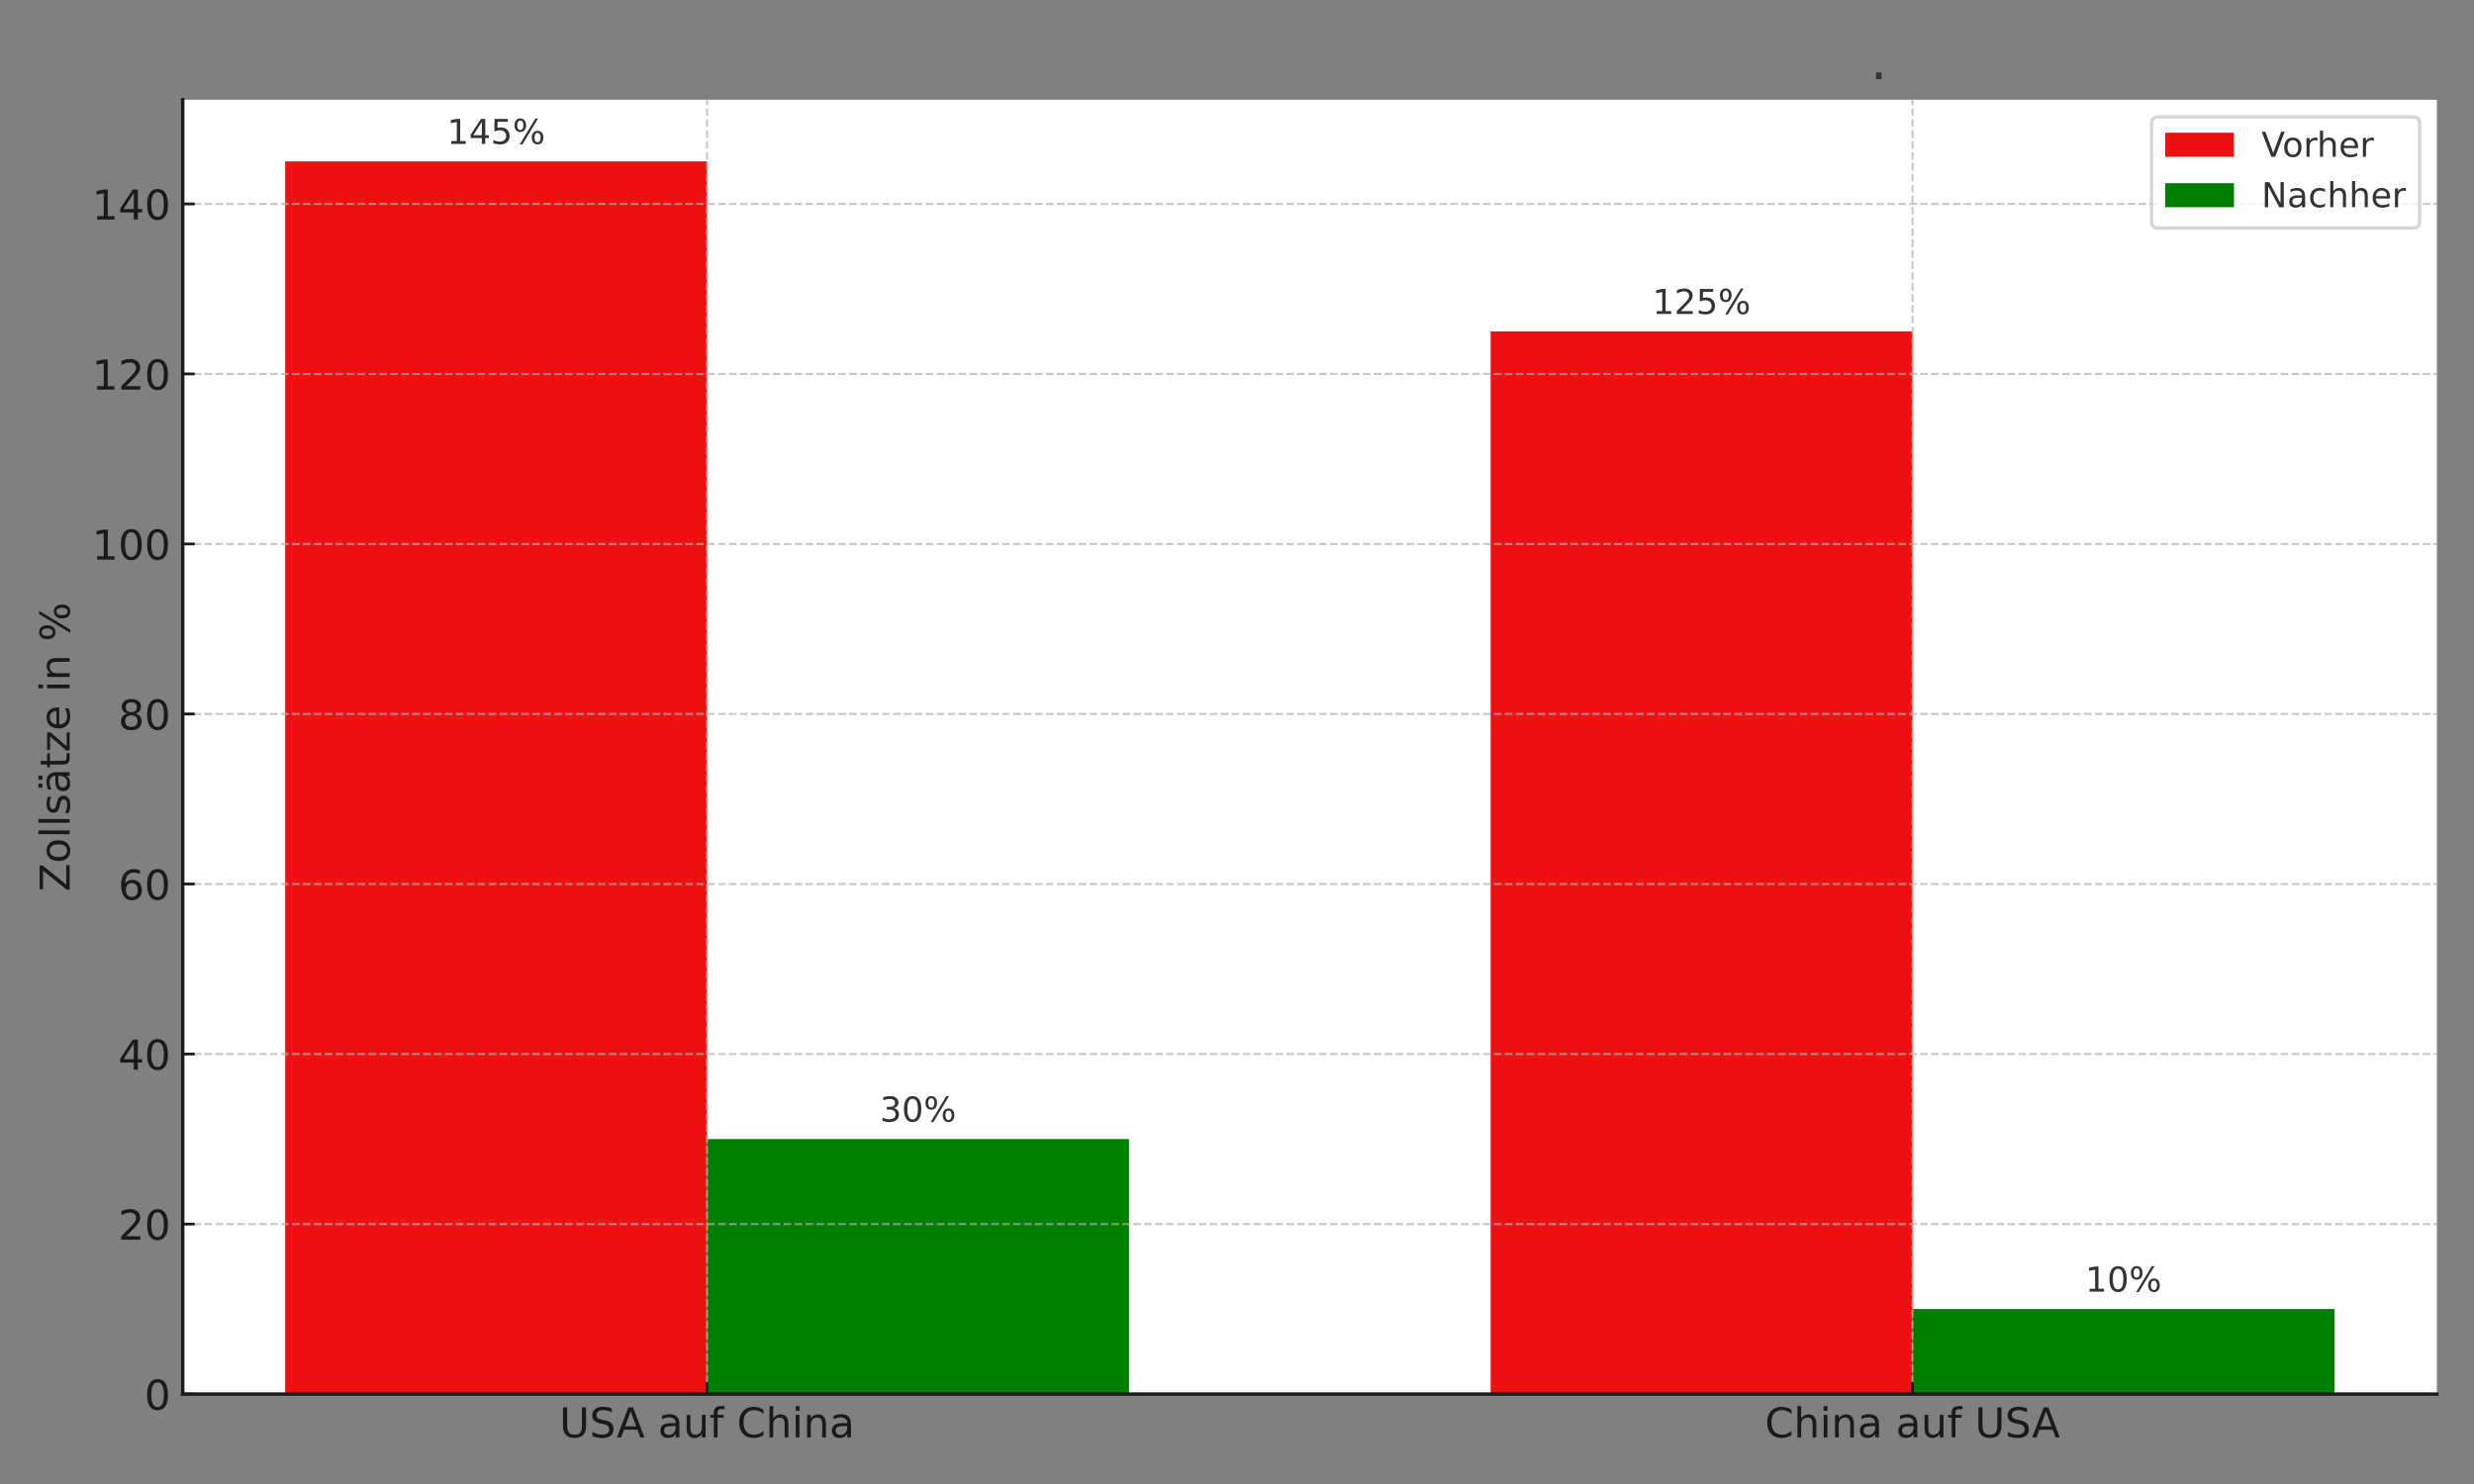 <?xml version="1.0" encoding="UTF-8"?>
<svg id="Ebene_1" xmlns="http://www.w3.org/2000/svg" version="1.1" xmlns:xlink="http://www.w3.org/1999/xlink" viewBox="0 0 720 432">
  <rect x="0" y="0" width="720" height="432" fill="#808080" stroke="none"/>
  <!-- Generator: Adobe Illustrator 29.5.1, SVG Export Plug-In . SVG Version: 2.1.0 Build 141)  -->
  <defs>
    <style>
      .st0 {
        clip-path: url(#clippath-6);
      }

      .st1 {
        clip-path: url(#clippath-7);
      }

      .st2 {
        clip-path: url(#clippath-4);
      }

      .st3 {
        stroke-width: .8px;
      }

      .st3, .st4 {
        stroke-linejoin: round;
      }

      .st3, .st5 {
        stroke: #1a1a1a;
      }

      .st3, .st6 {
        fill: #1a1a1a;
      }

      .st4 {
        stroke: #b0b0b0;
        stroke-dasharray: 2.22 .96;
        stroke-opacity: .7;
        stroke-width: .6px;
      }

      .st4, .st5, .st7 {
        fill: none;
      }

      .st8 {
        isolation: isolate;
        opacity: .8;
        stroke: #ccc;
      }

      .st8, .st9 {
        fill: #fff;
      }

      .st10 {
        clip-path: url(#clippath-9);
      }

      .st11 {
        clip-path: url(#clippath-10);
      }

      .st5 {
        stroke-linecap: square;
      }

      .st12 {
        clip-path: url(#clippath-11);
      }

      .st13 {
        clip-path: url(#clippath-1);
      }

      .st14 {
        clip-path: url(#clippath-5);
      }

      .st15 {
        clip-path: url(#clippath-8);
      }

      .st16 {
        clip-path: url(#clippath-3);
      }

      .st17 {
        fill: #333;
      }

      .st18 {
        fill: #ef1111;
      }

      .st19 {
        clip-path: url(#clippath-2);
      }

      .st20 {
        fill: green;
      }

      .st21 {
        clip-path: url(#clippath);
      }
    </style>
    <clipPath id="clippath">
      <rect class="st7" x="53.17" y="29.04" width="656.03" height="376.78"/>
    </clipPath>
    <clipPath id="clippath-1">
      <rect class="st7" x="53.17" y="29.04" width="656.03" height="376.78"/>
    </clipPath>
    <clipPath id="clippath-2">
      <rect class="st7" x="53.17" y="29.04" width="656.03" height="376.78"/>
    </clipPath>
    <clipPath id="clippath-3">
      <rect class="st7" x="53.17" y="29.04" width="656.03" height="376.78"/>
    </clipPath>
    <clipPath id="clippath-4">
      <rect class="st7" x="53.17" y="29.04" width="656.03" height="376.78"/>
    </clipPath>
    <clipPath id="clippath-5">
      <rect class="st7" x="53.17" y="29.04" width="656.03" height="376.78"/>
    </clipPath>
    <clipPath id="clippath-6">
      <rect class="st7" x="53.17" y="29.04" width="656.03" height="376.78"/>
    </clipPath>
    <clipPath id="clippath-7">
      <rect class="st7" x="53.17" y="29.04" width="656.03" height="376.78"/>
    </clipPath>
    <clipPath id="clippath-8">
      <rect class="st7" x="53.17" y="29.04" width="656.03" height="376.78"/>
    </clipPath>
    <clipPath id="clippath-9">
      <rect class="st7" x="53.17" y="29.04" width="656.03" height="376.78"/>
    </clipPath>
    <clipPath id="clippath-10">
      <rect class="st7" x="53.17" y="29.04" width="656.03" height="376.78"/>
    </clipPath>
    <clipPath id="clippath-11">
      <rect class="st7" x="53.17" y="29.04" width="656.03" height="376.78"/>
    </clipPath>
  </defs>
  <path class="st9" d="M53.17,405.82h656.03V29.04H53.17v376.78Z"/>
  <rect class="st7" x="53.17" y="29.04" width="656.03" height="376.78"/>
  <path class="st18" d="M82.99,405.82h122.79V46.98h-122.79v358.84Z"/>
  <rect class="st7" x="53.17" y="29.04" width="656.03" height="376.78"/>
  <path class="st18" d="M433.81,405.82h122.79V96.48h-122.79v309.34Z"/>
  <g class="st21">
    <path class="st20" d="M205.78,405.82h122.79v-74.24h-122.79v74.24Z"/>
  </g>
  <g class="st13">
    <path class="st20" d="M556.6,405.82h122.79v-24.75h-122.79v24.75Z"/>
  </g>
  <g class="st19">
    <path class="st4" d="M205.78,405.82V29.04"/>
  </g>
  <path id="m7c8c9f7d65" class="st3" d="M205.78,405.82v-3.5"/>
  <path id="DejaVuSans-55" class="st6" d="M163.86,409.69h1.19v5.32c0,.94.17,1.61.51,2.02.34.41.89.62,1.65.62s1.31-.21,1.65-.62c.34-.41.51-1.09.51-2.02v-5.32h1.19v5.46c0,1.14-.28,2-.85,2.58-.56.58-1.4.87-2.5.87s-1.94-.29-2.51-.87c-.56-.58-.85-1.44-.85-2.58v-5.46Z"/>
  <path id="DejaVuSans-53" class="st6" d="M178.02,409.98v1.15c-.45-.22-.87-.37-1.27-.48-.4-.11-.78-.16-1.15-.16-.64,0-1.14.12-1.49.37-.35.25-.52.61-.52,1.07,0,.39.12.68.35.88.23.2.67.35,1.32.48l.71.15c.88.17,1.53.46,1.95.89s.63.99.63,1.7c0,.85-.28,1.49-.85,1.93-.57.44-1.4.66-2.5.66-.41,0-.85-.05-1.32-.14-.47-.09-.95-.23-1.45-.42v-1.22c.48.27.95.47,1.41.61.46.14.91.2,1.36.2.67,0,1.2-.13,1.56-.4.37-.27.55-.65.55-1.14,0-.43-.13-.76-.4-1.01s-.7-.42-1.3-.55l-.72-.14c-.88-.17-1.52-.45-1.92-.82-.39-.37-.59-.9-.59-1.57,0-.77.27-1.38.82-1.83.54-.45,1.3-.67,2.25-.67.41,0,.83.04,1.25.11.43.07.86.18,1.31.33Z"/>
  <path id="DejaVuSans-41" class="st6" d="M183.55,410.86l-1.61,4.35h3.22l-1.61-4.35ZM182.88,409.69h1.34l3.33,8.75h-1.23l-.8-2.24h-3.94l-.8,2.24h-1.25l3.34-8.75Z"/>
  <path id="DejaVuSans-20" class="st6" d="M187.65,418.44"/>
  <path id="DejaVuSans-61" class="st6" d="M195.58,415.14c-.87,0-1.47.1-1.81.3s-.5.54-.5,1.02c0,.38.13.69.38.91.25.22.6.34,1.03.34.6,0,1.08-.21,1.44-.64s.54-.99.54-1.69v-.24h-1.07ZM197.73,414.69v3.74h-1.08v-1c-.25.4-.55.69-.92.88-.37.19-.82.28-1.35.28-.67,0-1.21-.19-1.6-.57-.4-.38-.59-.88-.59-1.51,0-.74.25-1.29.74-1.67.49-.37,1.23-.56,2.21-.56h1.51v-.11c0-.5-.16-.88-.49-1.15s-.78-.41-1.37-.41c-.37,0-.74.04-1.1.13-.35.09-.7.22-1.02.4v-1c.39-.15.78-.27,1.15-.34.37-.08.73-.11,1.08-.11.95,0,1.66.25,2.13.74.47.49.7,1.24.7,2.24Z"/>
  <path id="DejaVuSans-75" class="st6" d="M199.84,415.85v-3.97h1.08v3.93c0,.62.12,1.09.36,1.4.24.31.61.46,1.09.46.58,0,1.04-.19,1.38-.56.34-.37.51-.88.51-1.52v-3.72h1.08v6.56h-1.08v-1.01c-.26.4-.56.69-.91.89-.34.19-.75.29-1.2.29-.75,0-1.33-.23-1.72-.7-.39-.47-.58-1.15-.58-2.06ZM202.55,411.72h0Z"/>
  <path id="DejaVuSans-66" class="st6" d="M210.88,409.32v.9h-1.03c-.39,0-.66.08-.81.23-.15.16-.22.44-.22.84v.58h1.78v.84h-1.78v5.72h-1.08v-5.72h-1.03v-.84h1.03v-.46c0-.73.17-1.26.51-1.6.34-.33.88-.5,1.62-.5h1.02Z"/>
  <path id="DejaVuSans-201" data-name="DejaVuSans-20" class="st6" d="M210.65,418.44"/>
  <path id="DejaVuSans-43" class="st6" d="M222.19,410.36v1.25c-.4-.37-.82-.65-1.27-.83-.45-.18-.93-.28-1.44-.28-1,0-1.77.31-2.3.92s-.8,1.49-.8,2.65.27,2.03.8,2.65,1.3.92,2.3.92c.51,0,.99-.09,1.44-.28s.88-.46,1.27-.83v1.24c-.41.28-.85.49-1.32.63-.46.14-.95.21-1.47.21-1.32,0-2.37-.4-3.13-1.21-.76-.81-1.14-1.92-1.14-3.32s.38-2.51,1.14-3.32c.76-.81,1.81-1.22,3.13-1.22.52,0,1.01.07,1.48.21.46.14.9.35,1.3.62Z"/>
  <path id="DejaVuSans-68" class="st6" d="M229.43,414.48v3.96h-1.08v-3.93c0-.62-.12-1.09-.36-1.39-.24-.31-.61-.46-1.09-.46-.58,0-1.04.19-1.38.56-.34.37-.5.88-.5,1.52v3.71h-1.08v-9.12h1.08v3.58c.26-.4.56-.69.91-.88.35-.19.75-.29,1.21-.29.75,0,1.32.23,1.71.7.39.47.58,1.15.58,2.06Z"/>
  <path id="DejaVuSans-69" class="st6" d="M231.58,411.88h1.08v6.56h-1.08v-6.56ZM231.58,409.32h1.08v1.37h-1.08v-1.37Z"/>
  <path id="DejaVuSans-6e" class="st6" d="M240.37,414.48v3.96h-1.08v-3.93c0-.62-.12-1.09-.36-1.39-.24-.31-.61-.46-1.09-.46-.58,0-1.04.19-1.38.56-.34.37-.5.88-.5,1.52v3.71h-1.08v-6.56h1.08v1.02c.26-.4.56-.69.91-.88.35-.19.75-.29,1.21-.29.75,0,1.32.23,1.71.7.39.47.58,1.15.58,2.06Z"/>
  <path id="DejaVuSans-611" data-name="DejaVuSans-61" class="st6" d="M245.5,415.14c-.87,0-1.47.1-1.81.3s-.5.54-.5,1.02c0,.38.13.69.38.91.25.22.6.34,1.03.34.6,0,1.08-.21,1.44-.64s.54-.99.54-1.69v-.24h-1.07ZM247.65,414.69v3.74h-1.08v-1c-.25.4-.55.69-.92.88-.37.19-.82.28-1.35.28-.67,0-1.21-.19-1.6-.57-.4-.38-.59-.88-.59-1.51,0-.74.25-1.29.74-1.67.49-.37,1.23-.56,2.21-.56h1.51v-.11c0-.5-.16-.88-.49-1.15s-.78-.41-1.37-.41c-.37,0-.74.04-1.1.13-.35.09-.7.22-1.02.4v-1c.39-.15.78-.27,1.15-.34.37-.08.73-.11,1.08-.11.95,0,1.66.25,2.13.74.47.49.7,1.24.7,2.24Z"/>
  <g class="st16">
    <path class="st4" d="M556.6,405.82V29.04"/>
  </g>
  <path id="m7c8c9f7d651" data-name="m7c8c9f7d65" class="st3" d="M556.6,405.82v-3.5"/>
  <path id="DejaVuSans-431" data-name="DejaVuSans-43" class="st6" d="M521.36,410.36v1.25c-.4-.37-.82-.65-1.27-.83-.45-.18-.93-.28-1.44-.28-1,0-1.77.31-2.3.92s-.8,1.49-.8,2.65.27,2.03.8,2.65,1.3.92,2.3.92c.51,0,.99-.09,1.44-.28s.88-.46,1.27-.83v1.24c-.41.28-.85.49-1.32.63-.46.14-.95.21-1.47.21-1.32,0-2.37-.4-3.13-1.21-.76-.81-1.14-1.92-1.14-3.32s.38-2.51,1.14-3.32c.76-.81,1.81-1.22,3.13-1.22.52,0,1.01.07,1.48.21.46.14.9.35,1.3.62Z"/>
  <path id="DejaVuSans-681" data-name="DejaVuSans-68" class="st6" d="M528.6,414.48v3.96h-1.08v-3.93c0-.62-.12-1.09-.36-1.39-.24-.31-.61-.46-1.09-.46-.58,0-1.04.19-1.38.56-.34.37-.5.88-.5,1.52v3.71h-1.08v-9.12h1.08v3.58c.26-.4.56-.69.91-.88.35-.19.75-.29,1.21-.29.75,0,1.32.23,1.71.7.39.47.58,1.15.58,2.06Z"/>
  <path id="DejaVuSans-691" data-name="DejaVuSans-69" class="st6" d="M530.75,411.88h1.08v6.56h-1.08v-6.56ZM530.75,409.32h1.08v1.37h-1.08v-1.37Z"/>
  <path id="DejaVuSans-6e1" data-name="DejaVuSans-6e" class="st6" d="M539.54,414.48v3.96h-1.08v-3.93c0-.62-.12-1.09-.36-1.39-.24-.31-.61-.46-1.09-.46-.58,0-1.04.19-1.38.56-.34.37-.5.88-.5,1.52v3.71h-1.08v-6.56h1.08v1.02c.26-.4.56-.69.91-.88.35-.19.75-.29,1.21-.29.75,0,1.32.23,1.71.7.39.47.58,1.15.58,2.06Z"/>
  <path id="DejaVuSans-612" data-name="DejaVuSans-61" class="st6" d="M544.67,415.14c-.87,0-1.47.1-1.81.3s-.5.54-.5,1.02c0,.38.13.69.38.91.25.22.6.34,1.03.34.6,0,1.08-.21,1.44-.64s.54-.99.54-1.69v-.24h-1.07ZM546.82,414.69v3.74h-1.08v-1c-.25.4-.55.69-.92.88-.37.19-.82.28-1.35.28-.67,0-1.21-.19-1.6-.57-.4-.38-.59-.88-.59-1.51,0-.74.25-1.29.74-1.67.49-.37,1.23-.56,2.21-.56h1.51v-.11c0-.5-.16-.88-.49-1.15s-.78-.41-1.37-.41c-.37,0-.74.04-1.1.13-.35.09-.7.22-1.02.4v-1c.39-.15.78-.27,1.15-.34.37-.08.73-.11,1.08-.11.95,0,1.66.25,2.13.74.47.49.7,1.24.7,2.24Z"/>
  <path id="DejaVuSans-202" data-name="DejaVuSans-20" class="st6" d="M547.91,418.44"/>
  <path id="DejaVuSans-613" data-name="DejaVuSans-61" class="st6" d="M555.84,415.14c-.87,0-1.47.1-1.81.3s-.5.54-.5,1.02c0,.38.13.69.38.91.25.22.6.34,1.03.34.6,0,1.08-.21,1.44-.64s.54-.99.54-1.69v-.24h-1.07ZM557.99,414.69v3.74h-1.08v-1c-.25.4-.55.69-.92.88-.37.19-.82.28-1.35.28-.67,0-1.21-.19-1.6-.57-.4-.38-.59-.88-.59-1.51,0-.74.25-1.29.74-1.67.49-.37,1.23-.56,2.21-.56h1.51v-.11c0-.5-.16-.88-.49-1.15s-.78-.41-1.37-.41c-.37,0-.74.04-1.1.13-.35.09-.7.22-1.02.4v-1c.39-.15.78-.27,1.15-.34.37-.08.73-.11,1.08-.11.95,0,1.66.25,2.13.74.47.49.7,1.24.7,2.24Z"/>
  <path id="DejaVuSans-751" data-name="DejaVuSans-75" class="st6" d="M560.1,415.85v-3.97h1.08v3.93c0,.62.12,1.09.36,1.4.24.31.61.46,1.09.46.58,0,1.04-.19,1.38-.56.34-.37.51-.88.51-1.52v-3.72h1.08v6.56h-1.08v-1.01c-.26.4-.56.69-.91.89-.34.19-.75.29-1.2.29-.75,0-1.33-.23-1.72-.7-.39-.47-.58-1.15-.58-2.06ZM562.81,411.72h0Z"/>
  <path id="DejaVuSans-661" data-name="DejaVuSans-66" class="st6" d="M571.14,409.32v.9h-1.03c-.39,0-.66.08-.81.23-.15.16-.22.44-.22.84v.58h1.78v.84h-1.78v5.72h-1.08v-5.72h-1.03v-.84h1.03v-.46c0-.73.17-1.26.51-1.6.34-.33.88-.5,1.62-.5h1.02Z"/>
  <path id="DejaVuSans-203" data-name="DejaVuSans-20" class="st6" d="M570.91,418.44"/>
  <path id="DejaVuSans-551" data-name="DejaVuSans-55" class="st6" d="M575.77,409.69h1.19v5.32c0,.94.17,1.61.51,2.02.34.41.89.62,1.65.62s1.31-.21,1.65-.62c.34-.41.51-1.09.51-2.02v-5.32h1.19v5.46c0,1.14-.28,2-.85,2.58-.56.58-1.4.87-2.5.87s-1.94-.29-2.51-.87c-.56-.58-.85-1.44-.85-2.58v-5.46Z"/>
  <path id="DejaVuSans-531" data-name="DejaVuSans-53" class="st6" d="M589.93,409.98v1.15c-.45-.22-.87-.37-1.27-.48-.4-.11-.78-.16-1.15-.16-.64,0-1.14.12-1.49.37-.35.25-.52.61-.52,1.07,0,.39.12.68.35.88.23.2.67.35,1.32.48l.71.15c.88.17,1.53.46,1.95.89s.63.99.63,1.7c0,.85-.28,1.49-.85,1.93-.57.44-1.4.66-2.5.66-.41,0-.85-.05-1.32-.14-.47-.09-.95-.23-1.45-.42v-1.22c.48.27.95.47,1.41.61.46.14.91.2,1.36.2.67,0,1.2-.13,1.56-.4.37-.27.55-.65.55-1.14,0-.43-.13-.76-.4-1.01s-.7-.42-1.3-.55l-.72-.14c-.88-.17-1.52-.45-1.92-.82-.39-.37-.59-.9-.59-1.57,0-.77.27-1.38.82-1.83.54-.45,1.3-.67,2.25-.67.41,0,.83.04,1.25.11.43.07.86.18,1.31.33Z"/>
  <path id="DejaVuSans-411" data-name="DejaVuSans-41" class="st6" d="M595.45,410.86l-1.61,4.35h3.22l-1.61-4.35ZM594.78,409.69h1.34l3.33,8.75h-1.23l-.8-2.24h-3.94l-.8,2.24h-1.25l3.34-8.75Z"/>
  <g class="st2">
    <path class="st4" d="M53.17,405.82h656.03"/>
  </g>
  <path id="m664ecb0683" class="st3" d="M53.17,405.82h3.5"/>
  <path id="DejaVuSans-30" class="st6" d="M45.85,402.41c-.61,0-1.07.3-1.37.9-.31.6-.46,1.5-.46,2.7s.15,2.1.46,2.7c.31.6.77.9,1.37.9s1.07-.3,1.38-.9c.31-.6.46-1.5.46-2.7s-.15-2.11-.46-2.7c-.31-.6-.77-.9-1.38-.9ZM45.85,401.47c.98,0,1.73.39,2.25,1.16.52.77.78,1.9.78,3.38s-.26,2.6-.78,3.37c-.52.77-1.27,1.16-2.25,1.16s-1.73-.39-2.25-1.16c-.52-.78-.78-1.9-.78-3.37s.26-2.6.78-3.38c.52-.78,1.27-1.16,2.25-1.16Z"/>
  <g class="st14">
    <path class="st4" d="M53.17,356.33h656.03"/>
  </g>
  <path id="m664ecb06831" data-name="m664ecb0683" class="st3" d="M53.17,356.33h3.5"/>
  <path id="DejaVuSans-32" class="st6" d="M36.71,359.89h4.13v1h-5.55v-1c.45-.46,1.06-1.09,1.84-1.87.78-.78,1.26-1.29,1.46-1.52.38-.43.64-.79.79-1.08.15-.29.23-.58.23-.87,0-.46-.16-.84-.49-1.14-.33-.29-.75-.44-1.27-.44-.37,0-.76.06-1.18.19-.41.13-.85.32-1.32.59v-1.2c.48-.19.92-.34,1.33-.43.42-.1.79-.15,1.14-.15.91,0,1.63.23,2.17.68.54.45.81,1.06.81,1.81,0,.36-.07.7-.2,1.02-.13.32-.38.7-.73,1.14-.1.11-.41.44-.93.98-.52.54-1.26,1.3-2.21,2.27Z"/>
  <path id="DejaVuSans-301" data-name="DejaVuSans-30" class="st6" d="M45.85,352.92c-.61,0-1.07.3-1.37.9-.31.6-.46,1.5-.46,2.7s.15,2.1.46,2.7c.31.6.77.9,1.37.9s1.07-.3,1.38-.9c.31-.6.46-1.5.46-2.7s-.15-2.11-.46-2.7c-.31-.6-.77-.9-1.38-.9ZM45.85,351.98c.98,0,1.73.39,2.25,1.16.52.77.78,1.9.78,3.38s-.26,2.6-.78,3.37c-.52.77-1.27,1.16-2.25,1.16s-1.73-.39-2.25-1.16c-.52-.78-.78-1.9-.78-3.37s.26-2.6.78-3.38c.52-.78,1.27-1.16,2.25-1.16Z"/>
  <g class="st0">
    <path class="st4" d="M53.17,306.83h656.03"/>
  </g>
  <path id="m664ecb06832" data-name="m664ecb0683" class="st3" d="M53.17,306.83h3.5"/>
  <path id="DejaVuSans-34" class="st6" d="M38.94,303.67l-2.99,4.67h2.99v-4.67ZM38.63,302.64h1.49v5.7h1.25v.98h-1.25v2.06h-1.18v-2.06h-3.95v-1.14l3.64-5.54Z"/>
  <path id="DejaVuSans-302" data-name="DejaVuSans-30" class="st6" d="M45.85,303.42c-.61,0-1.07.3-1.37.9-.31.6-.46,1.5-.46,2.7s.15,2.1.46,2.7c.31.6.77.9,1.37.9s1.07-.3,1.38-.9c.31-.6.46-1.5.46-2.7s-.15-2.11-.46-2.7c-.31-.6-.77-.9-1.38-.9ZM45.85,302.48c.98,0,1.73.39,2.25,1.16.52.77.78,1.9.78,3.38s-.26,2.6-.78,3.37c-.52.77-1.27,1.16-2.25,1.16s-1.73-.39-2.25-1.16c-.52-.78-.78-1.9-.78-3.37s.26-2.6.78-3.38c.52-.78,1.27-1.16,2.25-1.16Z"/>
  <g class="st1">
    <path class="st4" d="M53.17,257.34h656.03"/>
  </g>
  <path id="m664ecb06833" data-name="m664ecb0683" class="st3" d="M53.17,257.34h3.5"/>
  <path id="DejaVuSans-36" class="st6" d="M38.37,257.05c-.53,0-.95.18-1.26.55-.31.36-.46.86-.46,1.49s.15,1.13.46,1.49c.31.36.73.55,1.26.55s.95-.18,1.26-.55c.31-.37.46-.86.46-1.49s-.16-1.13-.46-1.49c-.31-.36-.73-.55-1.26-.55ZM40.72,253.34v1.08c-.3-.14-.6-.25-.9-.32-.3-.07-.6-.11-.9-.11-.78,0-1.38.26-1.79.79-.41.53-.65,1.32-.7,2.39.23-.34.52-.6.87-.78.35-.18.73-.27,1.15-.27.88,0,1.57.27,2.08.8.51.53.76,1.26.76,2.17s-.27,1.62-.8,2.16c-.53.54-1.24.81-2.12.81-1.01,0-1.79-.39-2.32-1.16-.53-.78-.8-1.9-.8-3.37,0-1.38.33-2.48.98-3.31.66-.82,1.54-1.23,2.64-1.23.3,0,.6.03.9.09s.62.15.95.26Z"/>
  <path id="DejaVuSans-303" data-name="DejaVuSans-30" class="st6" d="M45.85,253.93c-.61,0-1.07.3-1.37.9-.31.6-.46,1.5-.46,2.7s.15,2.1.46,2.7c.31.6.77.9,1.37.9s1.07-.3,1.38-.9c.31-.6.46-1.5.46-2.7s-.15-2.11-.46-2.7c-.31-.6-.77-.9-1.38-.9ZM45.85,252.99c.98,0,1.73.39,2.25,1.16.52.77.78,1.9.78,3.38s-.26,2.6-.78,3.37c-.52.77-1.27,1.16-2.25,1.16s-1.73-.39-2.25-1.16c-.52-.78-.78-1.9-.78-3.37s.26-2.6.78-3.38c.52-.78,1.27-1.16,2.25-1.16Z"/>
  <g class="st15">
    <path class="st4" d="M53.17,207.84h656.03"/>
  </g>
  <path id="m664ecb06834" data-name="m664ecb0683" class="st3" d="M53.17,207.84h3.5"/>
  <path id="DejaVuSans-38" class="st6" d="M38.22,208.24c-.56,0-1,.15-1.33.45-.32.3-.48.72-.48,1.24s.16.94.48,1.24c.32.3.76.45,1.33.45s1.01-.15,1.33-.45c.32-.3.49-.72.49-1.24s-.16-.94-.48-1.24c-.32-.3-.77-.45-1.33-.45ZM37.04,207.74c-.51-.13-.9-.36-1.19-.71-.28-.35-.42-.77-.42-1.27,0-.7.25-1.25.75-1.66.5-.41,1.18-.61,2.05-.61s1.55.2,2.05.61.74.96.74,1.66c0,.5-.14.92-.43,1.27-.28.35-.68.58-1.18.71.57.13,1.01.39,1.33.78.32.39.48.86.48,1.42,0,.85-.26,1.5-.78,1.95-.52.45-1.26.68-2.22.68s-1.71-.23-2.22-.68c-.52-.45-.78-1.1-.78-1.95,0-.56.16-1.03.48-1.42.32-.39.77-.65,1.34-.78ZM36.6,205.87c0,.45.14.81.42,1.06.28.25.68.38,1.19.38s.91-.13,1.19-.38c.29-.25.43-.61.43-1.06s-.14-.81-.43-1.06c-.29-.25-.68-.38-1.19-.38s-.91.13-1.19.38c-.28.25-.42.61-.42,1.06Z"/>
  <path id="DejaVuSans-304" data-name="DejaVuSans-30" class="st6" d="M45.85,204.43c-.61,0-1.07.3-1.37.9-.31.6-.46,1.5-.46,2.7s.15,2.1.46,2.7c.31.6.77.9,1.37.9s1.07-.3,1.38-.9c.31-.6.46-1.5.46-2.7s-.15-2.11-.46-2.7c-.31-.6-.77-.9-1.38-.9ZM45.85,203.49c.98,0,1.73.39,2.25,1.16.52.77.78,1.9.78,3.38s-.26,2.6-.78,3.37c-.52.77-1.27,1.16-2.25,1.16s-1.73-.39-2.25-1.16c-.52-.78-.78-1.9-.78-3.37s.26-2.6.78-3.38c.52-.78,1.27-1.16,2.25-1.16Z"/>
  <g class="st10">
    <path class="st4" d="M53.17,158.35h656.03"/>
  </g>
  <path id="m664ecb06835" data-name="m664ecb0683" class="st3" d="M53.17,158.35h3.5"/>
  <path id="DejaVuSans-31" class="st6" d="M28.26,161.91h1.93v-6.67l-2.1.42v-1.08l2.09-.42h1.18v7.75h1.93v1h-5.04v-1Z"/>
  <path id="DejaVuSans-305" data-name="DejaVuSans-30" class="st6" d="M38.22,154.94c-.61,0-1.07.3-1.37.9-.31.6-.46,1.5-.46,2.7s.15,2.1.46,2.7c.31.6.77.9,1.37.9s1.07-.3,1.38-.9c.31-.6.46-1.5.46-2.7s-.15-2.11-.46-2.7c-.31-.6-.77-.9-1.38-.9ZM38.22,154c.98,0,1.73.39,2.25,1.16.52.77.78,1.9.78,3.38s-.26,2.6-.78,3.37c-.52.77-1.27,1.16-2.25,1.16s-1.73-.39-2.25-1.16c-.52-.78-.78-1.9-.78-3.37s.26-2.6.78-3.38c.52-.78,1.27-1.16,2.25-1.16Z"/>
  <path id="DejaVuSans-306" data-name="DejaVuSans-30" class="st6" d="M45.85,154.94c-.61,0-1.07.3-1.37.9-.31.6-.46,1.5-.46,2.7s.15,2.1.46,2.7c.31.6.77.9,1.37.9s1.07-.3,1.38-.9c.31-.6.46-1.5.46-2.7s-.15-2.11-.46-2.7c-.31-.6-.77-.9-1.38-.9ZM45.85,154c.98,0,1.73.39,2.25,1.16.52.77.78,1.9.78,3.38s-.26,2.6-.78,3.37c-.52.77-1.27,1.16-2.25,1.16s-1.73-.39-2.25-1.16c-.52-.78-.78-1.9-.78-3.37s.26-2.6.78-3.38c.52-.78,1.27-1.16,2.25-1.16Z"/>
  <g class="st11">
    <path class="st4" d="M53.17,108.85h656.03"/>
  </g>
  <path id="m664ecb06836" data-name="m664ecb0683" class="st3" d="M53.17,108.85h3.5"/>
  <path id="DejaVuSans-311" data-name="DejaVuSans-31" class="st6" d="M28.26,112.41h1.93v-6.67l-2.1.42v-1.08l2.09-.42h1.18v7.75h1.93v1h-5.04v-1Z"/>
  <path id="DejaVuSans-321" data-name="DejaVuSans-32" class="st6" d="M36.71,112.41h4.13v1h-5.55v-1c.45-.46,1.06-1.09,1.84-1.87.78-.78,1.26-1.29,1.46-1.52.38-.43.64-.79.79-1.08.15-.29.23-.58.23-.87,0-.46-.16-.84-.49-1.14-.33-.29-.75-.44-1.27-.44-.37,0-.76.06-1.18.19-.41.13-.85.32-1.32.59v-1.2c.48-.19.92-.34,1.33-.43.42-.1.79-.15,1.14-.15.91,0,1.63.23,2.17.68.54.45.81,1.06.81,1.81,0,.36-.07.7-.2,1.02-.13.32-.38.7-.73,1.14-.1.11-.41.44-.93.98-.52.54-1.26,1.3-2.21,2.27Z"/>
  <path id="DejaVuSans-307" data-name="DejaVuSans-30" class="st6" d="M45.85,105.44c-.61,0-1.07.3-1.37.9-.31.6-.46,1.5-.46,2.7s.15,2.1.46,2.7c.31.6.77.9,1.37.9s1.07-.3,1.38-.9c.31-.6.46-1.5.46-2.7s-.15-2.11-.46-2.7c-.31-.6-.77-.9-1.38-.9ZM45.85,104.5c.98,0,1.73.39,2.25,1.16.52.77.78,1.9.78,3.38s-.26,2.6-.78,3.37c-.52.77-1.27,1.16-2.25,1.16s-1.73-.39-2.25-1.16c-.52-.78-.78-1.9-.78-3.37s.26-2.6.78-3.38c.52-.78,1.27-1.16,2.25-1.16Z"/>
  <g class="st12">
    <path class="st4" d="M53.17,59.36h656.03"/>
  </g>
  <path id="m664ecb06837" data-name="m664ecb0683" class="st3" d="M53.17,59.36h3.5"/>
  <path id="DejaVuSans-312" data-name="DejaVuSans-31" class="st6" d="M28.26,62.92h1.93v-6.67l-2.1.42v-1.08l2.09-.42h1.18v7.75h1.93v1h-5.04v-1Z"/>
  <path id="DejaVuSans-341" data-name="DejaVuSans-34" class="st6" d="M38.94,56.2l-2.99,4.67h2.99v-4.67ZM38.63,55.17h1.49v5.7h1.25v.98h-1.25v2.06h-1.18v-2.06h-3.95v-1.14l3.64-5.54Z"/>
  <path id="DejaVuSans-308" data-name="DejaVuSans-30" class="st6" d="M45.85,55.95c-.61,0-1.07.3-1.37.9-.31.6-.46,1.5-.46,2.7s.15,2.1.46,2.7c.31.6.77.9,1.37.9s1.07-.3,1.38-.9c.31-.6.46-1.5.46-2.7s-.15-2.11-.46-2.7c-.31-.6-.77-.9-1.38-.9ZM45.85,55.01c.98,0,1.73.39,2.25,1.16.52.77.78,1.9.78,3.38s-.26,2.6-.78,3.37c-.52.77-1.27,1.16-2.25,1.16s-1.73-.39-2.25-1.16c-.52-.78-.78-1.9-.78-3.37s.26-2.6.78-3.38c.52-.78,1.27-1.16,2.25-1.16Z"/>
  <path id="DejaVuSans-5a" class="st6" d="M11.53,258.85v-6.87h.9l6.85,5.53v-5.67h1v7.14h-.9l-6.85-5.53v5.4h-1Z"/>
  <path id="DejaVuSans-6f" class="st6" d="M14.47,247.63c0,.58.23,1.03.68,1.37s1.07.5,1.85.5,1.4-.17,1.85-.5c.45-.33.68-.79.68-1.37s-.23-1.03-.68-1.36c-.45-.34-1.07-.5-1.85-.5s-1.39.17-1.85.5c-.46.34-.68.79-.68,1.36ZM13.55,247.63c0-.94.31-1.67.91-2.21.61-.54,1.45-.8,2.53-.8s1.92.27,2.53.8c.61.53.92,1.27.92,2.21s-.31,1.68-.92,2.21c-.61.53-1.46.8-2.53.8s-1.92-.27-2.53-.8c-.61-.53-.91-1.27-.91-2.21Z"/>
  <path id="DejaVuSans-6c" class="st6" d="M11.16,242.83v-1.08h9.12v1.08h-9.12Z"/>
  <path id="DejaVuSans-6c1" data-name="DejaVuSans-6c" class="st6" d="M11.16,239.5v-1.08h9.12v1.08h-9.12Z"/>
  <path id="DejaVuSans-73" class="st6" d="M13.91,231.98h1.02c-.16.3-.27.62-.35.95-.08.33-.12.67-.12,1.02,0,.54.08.94.25,1.2.16.27.41.4.74.4.25,0,.45-.1.59-.29s.28-.58.41-1.15l.08-.37c.16-.76.39-1.31.69-1.63s.72-.48,1.25-.48c.61,0,1.09.24,1.45.72.35.48.53,1.15.53,1.99,0,.35-.03.72-.1,1.1-.07.38-.17.78-.31,1.2h-1.11c.21-.4.36-.79.47-1.18.1-.39.15-.77.15-1.15,0-.51-.09-.9-.26-1.17-.17-.27-.42-.41-.73-.41-.29,0-.52.1-.67.3-.16.2-.31.63-.45,1.3l-.09.37c-.14.67-.36,1.15-.65,1.45-.29.3-.69.44-1.2.44-.62,0-1.09-.22-1.43-.66-.34-.44-.5-1.06-.5-1.86,0-.4.03-.77.09-1.12.06-.35.14-.68.26-.97Z"/>
  <path id="DejaVuSans-e4" class="st6" d="M16.98,226.93c0,.87.1,1.47.3,1.81s.54.5,1.02.5c.38,0,.69-.13.91-.38.22-.25.34-.6.34-1.03,0-.6-.21-1.08-.64-1.44s-.99-.54-1.69-.54h-.24v1.07ZM16.53,224.78h3.74v1.08h-1c.4.25.69.55.88.92.19.37.28.82.28,1.35,0,.67-.19,1.21-.57,1.6-.38.4-.88.59-1.51.59-.74,0-1.29-.25-1.67-.74-.37-.49-.56-1.23-.56-2.21v-1.51h-.11c-.5,0-.88.16-1.15.49s-.41.78-.41,1.37c0,.37.04.74.13,1.1.09.35.22.7.4,1.02h-1c-.15-.39-.27-.78-.34-1.15-.08-.37-.11-.73-.11-1.08,0-.95.25-1.66.74-2.13.49-.47,1.24-.7,2.24-.7ZM11.18,227.01v-1.19h1.18v1.19h-1.18ZM11.18,229.3v-1.19h1.18v1.19h-1.18Z"/>
  <path id="DejaVuSans-74" class="st6" d="M11.85,221.49h1.86v-2.22h.84v2.22h3.56c.53,0,.88-.07,1.03-.22s.23-.44.23-.89v-1.11h.9v1.11c0,.83-.15,1.41-.46,1.72-.31.32-.88.47-1.7.47h-3.56v.79h-.84v-.79h-1.86v-1.08Z"/>
  <path id="DejaVuSans-7a" class="st6" d="M13.71,218.32v-5.12h.98l4.72,4.05v-4.05h.86v5.27h-.98l-4.72-4.06v3.91h-.86Z"/>
  <path id="DejaVuSans-65" class="st6" d="M16.72,205.94h.53v4.96c.74-.05,1.31-.27,1.7-.67.39-.4.58-.96.58-1.67,0-.41-.05-.82-.15-1.2s-.25-.77-.46-1.16h1.02c.16.39.29.78.37,1.19s.13.82.13,1.24c0,1.05-.3,1.88-.91,2.49-.61.61-1.44.92-2.47.92s-1.93-.29-2.56-.87c-.63-.58-.95-1.36-.95-2.35,0-.88.28-1.58.85-2.09.57-.51,1.34-.77,2.32-.77ZM16.41,207.02c-.59,0-1.06.17-1.41.49-.35.32-.53.75-.53,1.28,0,.6.17,1.08.51,1.44s.82.57,1.44.62v-3.84Z"/>
  <path id="DejaVuSans-204" data-name="DejaVuSans-20" class="st6" d="M20.27,205.3"/>
  <path id="DejaVuSans-692" data-name="DejaVuSans-69" class="st6" d="M13.71,200.36v-1.08h6.56v1.08h-6.56ZM11.16,200.36v-1.08h1.37v1.08h-1.37Z"/>
  <path id="DejaVuSans-6e2" data-name="DejaVuSans-6e" class="st6" d="M16.31,191.57h3.96v1.08h-3.93c-.62,0-1.09.12-1.39.36-.31.24-.46.61-.46,1.09,0,.58.19,1.04.56,1.38.37.34.88.5,1.52.5h3.71v1.08h-6.56v-1.08h1.02c-.4-.26-.69-.56-.88-.91-.19-.35-.29-.75-.29-1.21,0-.75.23-1.32.7-1.71.47-.39,1.15-.58,2.06-.58Z"/>
  <path id="DejaVuSans-205" data-name="DejaVuSans-20" class="st6" d="M20.27,190.55"/>
  <path id="DejaVuSans-25" class="st6" d="M16.43,178.01c0,.34.14.61.43.8.29.19.69.29,1.21.29s.91-.1,1.2-.29c.29-.19.44-.46.44-.8s-.15-.6-.44-.79c-.29-.19-.69-.29-1.2-.29s-.91.1-1.2.29c-.29.19-.44.45-.44.79ZM15.68,178.01c0-.62.22-1.11.64-1.47.43-.36,1.01-.55,1.74-.55s1.31.18,1.74.55c.43.36.64.85.64,1.47s-.21,1.12-.64,1.48c-.43.36-1.01.54-1.74.54s-1.32-.18-1.74-.55-.64-.86-.64-1.48ZM12.11,184.06c0,.34.15.6.44.79.29.19.69.29,1.2.29s.92-.1,1.21-.29c.29-.19.43-.46.43-.8s-.14-.61-.43-.8c-.29-.19-.69-.29-1.21-.29s-.9.1-1.19.29c-.29.19-.44.46-.44.8ZM11.37,178.76v-.94l9.08,5.47v.94l-9.08-5.47ZM11.37,184.06c0-.62.21-1.11.64-1.48.43-.37,1.01-.55,1.74-.55s1.32.18,1.75.55c.43.36.64.86.64,1.48s-.21,1.11-.64,1.47c-.43.36-1.01.54-1.74.54s-1.31-.18-1.73-.54c-.43-.36-.64-.85-.64-1.47Z"/>
  <path class="st5" d="M53.17,405.82V29.04"/>
  <path class="st5" d="M53.17,405.82h656.03"/>
  <path id="DejaVuSans-313" data-name="DejaVuSans-31" class="st17" d="M131.33,41.07h1.61v-5.56l-1.75.35v-.9l1.74-.35h.99v6.46h1.61v.83h-4.2v-.83Z"/>
  <path id="DejaVuSans-342" data-name="DejaVuSans-34" class="st17" d="M140.23,35.47l-2.49,3.89h2.49v-3.89ZM139.98,34.61h1.24v4.75h1.04v.82h-1.04v1.72h-.98v-1.72h-3.29v-.95l3.03-4.62Z"/>
  <path id="DejaVuSans-35" class="st17" d="M143.9,34.61h3.87v.83h-2.97v1.79c.14-.05.29-.09.43-.11.14-.02.29-.04.43-.04.81,0,1.46.22,1.93.67.48.45.71,1.05.71,1.81s-.24,1.39-.73,1.83c-.49.43-1.18.65-2.07.65-.31,0-.62-.03-.94-.08-.32-.05-.64-.13-.98-.23v-.99c.29.16.6.28.91.36s.64.12.99.12c.56,0,1.01-.15,1.34-.44.33-.3.49-.7.49-1.21s-.16-.91-.49-1.2c-.33-.3-.77-.45-1.34-.45-.26,0-.53.03-.79.09-.26.06-.53.15-.8.27v-3.66Z"/>
  <path id="DejaVuSans-251" data-name="DejaVuSans-25" class="st17" d="M156.45,38.69c-.28,0-.51.12-.67.36-.16.24-.24.58-.24,1.01s.08.76.24,1c.16.24.38.36.67.36s.5-.12.66-.36c.16-.24.24-.58.24-1s-.08-.76-.24-1c-.16-.24-.38-.36-.66-.36ZM156.45,38.07c.51,0,.92.18,1.23.54.3.36.45.84.45,1.45s-.15,1.09-.46,1.45c-.3.36-.71.53-1.22.53s-.93-.18-1.24-.53c-.3-.36-.45-.84-.45-1.45s.15-1.1.46-1.45.72-.53,1.23-.53ZM151.41,35.1c-.28,0-.5.12-.66.36-.16.24-.24.57-.24,1s.08.76.24,1.01c.16.24.38.36.66.36s.51-.12.67-.36c.16-.24.24-.58.24-1.01s-.08-.75-.24-1c-.16-.24-.38-.37-.66-.37ZM155.82,34.48h.78l-4.56,7.56h-.78l4.56-7.56ZM151.41,34.48c.51,0,.92.18,1.23.53.31.36.46.84.46,1.45s-.15,1.1-.46,1.45c-.3.36-.72.53-1.23.53s-.93-.18-1.23-.53c-.3-.36-.45-.84-.45-1.45s.15-1.09.45-1.45c.3-.36.71-.54,1.23-.54Z"/>
  <path id="DejaVuSans-314" data-name="DejaVuSans-31" class="st17" d="M482.15,90.57h1.61v-5.56l-1.75.35v-.9l1.74-.35h.99v6.46h1.61v.83h-4.2v-.83Z"/>
  <path id="DejaVuSans-322" data-name="DejaVuSans-32" class="st17" d="M489.19,90.57h3.44v.83h-4.63v-.83c.37-.39.88-.91,1.53-1.56.65-.65,1.05-1.07,1.22-1.26.32-.35.54-.65.66-.9.13-.25.19-.49.19-.73,0-.39-.14-.7-.41-.95-.27-.24-.63-.37-1.06-.37-.31,0-.64.05-.98.16-.34.11-.71.27-1.1.49v-1c.4-.16.77-.28,1.11-.36.35-.08.66-.12.95-.12.76,0,1.36.19,1.81.57.45.38.67.88.67,1.51,0,.3-.06.58-.17.85-.11.27-.32.58-.61.95-.08.09-.34.37-.78.82-.44.45-1.05,1.08-1.85,1.89Z"/>
  <path id="DejaVuSans-351" data-name="DejaVuSans-35" class="st17" d="M494.71,84.11h3.87v.83h-2.97v1.79c.14-.05.29-.09.43-.11.14-.02.29-.04.43-.04.81,0,1.46.22,1.93.67.48.45.71,1.05.71,1.81s-.24,1.39-.73,1.83c-.49.43-1.18.65-2.07.65-.31,0-.62-.03-.94-.08-.32-.05-.64-.13-.98-.23v-.99c.29.16.6.28.91.36s.64.12.99.12c.56,0,1.01-.15,1.34-.44.33-.3.49-.7.49-1.21s-.16-.91-.49-1.2c-.33-.3-.77-.45-1.34-.45-.26,0-.53.03-.79.09-.26.06-.53.15-.8.27v-3.66Z"/>
  <path id="DejaVuSans-252" data-name="DejaVuSans-25" class="st17" d="M507.27,88.19c-.28,0-.51.12-.67.36-.16.24-.24.58-.24,1.01s.08.76.24,1c.16.24.38.36.67.36s.5-.12.66-.36c.16-.24.24-.58.24-1s-.08-.76-.24-1c-.16-.24-.38-.36-.66-.36ZM507.27,87.57c.51,0,.92.18,1.23.54.3.36.45.84.45,1.45s-.15,1.09-.46,1.45c-.3.36-.71.53-1.22.53s-.93-.18-1.24-.53c-.3-.36-.45-.84-.45-1.45s.15-1.1.46-1.45.72-.53,1.23-.53ZM502.23,84.6c-.28,0-.5.12-.66.36-.16.24-.24.57-.24,1s.08.76.24,1.01c.16.24.38.36.66.36s.51-.12.67-.36c.16-.24.24-.58.24-1.01s-.08-.75-.24-1c-.16-.24-.38-.37-.66-.37ZM506.64,83.98h.78l-4.56,7.56h-.78l4.56-7.56ZM502.23,83.98c.51,0,.92.18,1.23.53.31.36.46.84.46,1.45s-.15,1.1-.46,1.45c-.3.36-.72.53-1.23.53s-.93-.18-1.23-.53c-.3-.36-.45-.84-.45-1.45s.15-1.09.45-1.45c.3-.36.71-.54,1.23-.54Z"/>
  <path id="DejaVuSans-33" class="st17" d="M260.12,322.57c.47.1.84.31,1.1.63.27.32.4.71.4,1.18,0,.72-.25,1.28-.74,1.67-.49.39-1.2.59-2.11.59-.31,0-.62-.03-.94-.09-.32-.06-.66-.15-1-.27v-.95c.27.16.57.28.9.36.33.08.67.12,1.02.12.62,0,1.09-.12,1.41-.37s.49-.6.49-1.06c0-.43-.15-.77-.45-1.01-.3-.24-.72-.36-1.26-.36h-.85v-.81h.89c.48,0,.86-.1,1.11-.29s.39-.47.39-.84-.13-.66-.4-.86c-.26-.2-.64-.3-1.14-.3-.27,0-.56.03-.87.09-.31.06-.65.15-1.02.27v-.88c.38-.1.73-.18,1.05-.23s.64-.08.93-.08c.75,0,1.34.17,1.78.51.44.34.65.8.65,1.38,0,.4-.12.75-.35,1.02s-.56.47-.99.58Z"/>
  <path id="DejaVuSans-309" data-name="DejaVuSans-30" class="st17" d="M265.6,319.86c-.51,0-.89.25-1.15.75-.26.5-.38,1.25-.38,2.25s.13,1.75.38,2.25c.26.5.64.75,1.15.75s.89-.25,1.15-.75c.26-.5.38-1.25.38-2.25s-.13-1.75-.38-2.25c-.26-.5-.64-.75-1.15-.75ZM265.6,319.08c.82,0,1.44.32,1.87.97.43.65.65,1.58.65,2.81s-.22,2.16-.65,2.81c-.43.65-1.06.97-1.87.97s-1.44-.32-1.87-.97c-.43-.65-.65-1.58-.65-2.81s.22-2.17.65-2.81c.43-.65,1.06-.97,1.87-.97Z"/>
  <path id="DejaVuSans-253" data-name="DejaVuSans-25" class="st17" d="M276.05,323.29c-.28,0-.51.12-.67.36-.16.24-.24.58-.24,1.01s.08.76.24,1c.16.24.38.36.67.36s.5-.12.66-.36c.16-.24.24-.58.24-1s-.08-.76-.24-1c-.16-.24-.38-.36-.66-.36ZM276.05,322.67c.51,0,.92.18,1.23.54.3.36.45.84.45,1.45s-.15,1.09-.46,1.45c-.3.36-.71.53-1.22.53s-.93-.18-1.24-.53c-.3-.36-.45-.84-.45-1.45s.15-1.1.46-1.45.72-.53,1.23-.53ZM271.02,319.7c-.28,0-.5.12-.66.36-.16.24-.24.57-.24,1s.08.76.24,1.01c.16.24.38.36.66.36s.51-.12.67-.36c.16-.24.24-.58.24-1.01s-.08-.75-.24-1c-.16-.24-.38-.37-.66-.37ZM275.42,319.08h.78l-4.56,7.56h-.78l4.56-7.56ZM271.02,319.08c.51,0,.92.18,1.23.53.31.36.46.84.46,1.45s-.15,1.1-.46,1.45c-.3.36-.72.53-1.23.53s-.93-.18-1.23-.53c-.3-.36-.45-.84-.45-1.45s.15-1.09.45-1.45c.3-.36.71-.54,1.23-.54Z"/>
  <path id="DejaVuSans-315" data-name="DejaVuSans-31" class="st17" d="M608.12,375.16h1.61v-5.56l-1.75.35v-.9l1.74-.35h.99v6.46h1.61v.83h-4.2v-.83Z"/>
  <path id="DejaVuSans-3010" data-name="DejaVuSans-30" class="st17" d="M616.42,369.35c-.51,0-.89.25-1.15.75-.26.5-.38,1.25-.38,2.25s.13,1.75.38,2.25c.26.5.64.75,1.15.75s.89-.25,1.15-.75c.26-.5.38-1.25.38-2.25s-.13-1.75-.38-2.25c-.26-.5-.64-.75-1.15-.75ZM616.42,368.57c.82,0,1.44.32,1.87.97.43.65.65,1.58.65,2.81s-.22,2.16-.65,2.81c-.43.65-1.06.97-1.87.97s-1.44-.32-1.87-.97c-.43-.65-.65-1.58-.65-2.81s.22-2.17.65-2.81c.43-.65,1.06-.97,1.87-.97Z"/>
  <path id="DejaVuSans-254" data-name="DejaVuSans-25" class="st17" d="M626.87,372.79c-.28,0-.51.12-.67.36-.16.24-.24.58-.24,1.01s.08.76.24,1c.16.24.38.36.67.36s.5-.12.66-.36c.16-.24.24-.58.24-1s-.08-.76-.24-1c-.16-.24-.38-.36-.66-.36ZM626.87,372.16c.51,0,.92.18,1.23.54.3.36.45.84.45,1.45s-.15,1.09-.46,1.45c-.3.36-.71.53-1.22.53s-.93-.18-1.24-.53c-.3-.36-.45-.84-.45-1.45s.15-1.1.46-1.45.72-.53,1.23-.53ZM621.83,369.19c-.28,0-.5.12-.66.36-.16.24-.24.57-.24,1s.08.76.24,1.01c.16.24.38.36.66.36s.51-.12.67-.36c.16-.24.24-.58.24-1.01s-.08-.75-.24-1c-.16-.24-.38-.37-.66-.37ZM626.24,368.57h.78l-4.56,7.56h-.78l4.56-7.56ZM621.83,368.57c.51,0,.92.18,1.23.53.31.36.46.84.46,1.45s-.15,1.1-.46,1.45c-.3.36-.72.53-1.23.53s-.93-.18-1.23-.53c-.3-.36-.45-.84-.45-1.45s.15-1.09.45-1.45c.3-.36.71-.54,1.23-.54Z"/>
  <path id="DejaVuSans-206" data-name="DejaVuSans-20" class="st17" d="M212.99,23.04"/>
  <path id="DejaVuSans-207" data-name="DejaVuSans-20" class="st17" d="M238.1,23.04"/>
  <path id="DejaVuSans-208" data-name="DejaVuSans-20" class="st17" d="M366.63,23.04"/>
  <path id="DejaVuSans-209" data-name="DejaVuSans-20" class="st17" d="M463.92,23.04"/>
  <path id="DejaVuSans-2010" data-name="DejaVuSans-20" class="st17" d="M521.36,23.04"/>
  <path id="DejaVuSans-2e" class="st17" d="M545.96,21.06h1.65v1.98h-1.65v-1.98Z"/>
  <path id="DejaVuSans-2011" data-name="DejaVuSans-20" class="st17" d="M549.34,23.04"/>
  <path class="st8" d="M628.15,66.4h74.05c1.33,0,2-.67,2-2v-28.36c0-1.33-.67-2-2-2h-74.05c-1.33,0-2,.67-2,2v28.36c0,1.33.67,2,2,2Z"/>
  <path class="st18" d="M630.15,45.64h20v-7h-20v7Z"/>
  <path id="DejaVuSans-56" class="st17" d="M661.01,45.64l-2.78-7.29h1.03l2.31,6.14,2.31-6.14h1.03l-2.78,7.29h-1.12Z"/>
  <path id="DejaVuSans-6f1" data-name="DejaVuSans-6f" class="st17" d="M667.28,40.8c-.48,0-.86.19-1.14.56s-.42.89-.42,1.55.14,1.17.42,1.55c.28.38.66.56,1.15.56s.86-.19,1.14-.57c.28-.38.42-.89.42-1.54s-.14-1.16-.42-1.54c-.28-.38-.66-.57-1.14-.57ZM667.28,40.04c.78,0,1.39.25,1.84.76.45.51.67,1.21.67,2.11s-.22,1.6-.67,2.11c-.45.51-1.06.76-1.84.76s-1.4-.25-1.84-.76c-.44-.51-.67-1.21-.67-2.11s.22-1.6.67-2.11c.44-.51,1.06-.76,1.84-.76Z"/>
  <path id="DejaVuSans-72" class="st17" d="M674.45,41.01c-.1-.06-.21-.1-.33-.13-.12-.03-.25-.04-.39-.04-.51,0-.9.17-1.17.5s-.41.8-.41,1.42v2.88h-.9v-5.47h.9v.85c.19-.33.44-.58.74-.74.3-.16.67-.24,1.1-.24.06,0,.13,0,.2.01.08,0,.16.02.25.04v.92Z"/>
  <path id="DejaVuSans-682" data-name="DejaVuSans-68" class="st17" d="M679.76,42.34v3.3h-.9v-3.27c0-.52-.1-.9-.3-1.16-.2-.26-.5-.39-.91-.39-.49,0-.87.15-1.15.46-.28.31-.42.73-.42,1.26v3.09h-.9v-7.6h.9v2.98c.22-.33.47-.58.76-.74.29-.16.63-.24,1.01-.24.63,0,1.1.19,1.43.58.32.39.48.96.48,1.72Z"/>
  <path id="DejaVuSans-651" data-name="DejaVuSans-65" class="st17" d="M686.23,42.68v.44h-4.13c.04.62.23,1.09.56,1.41.33.32.8.49,1.39.49.34,0,.68-.04,1-.13s.65-.21.97-.38v.85c-.32.14-.65.24-.99.31s-.68.11-1.03.11c-.87,0-1.56-.25-2.07-.76-.51-.51-.76-1.2-.76-2.06s.24-1.6.73-2.13c.48-.53,1.14-.79,1.96-.79.74,0,1.32.24,1.75.71.43.47.64,1.12.64,1.93ZM685.33,42.42c0-.49-.14-.88-.41-1.18-.27-.29-.62-.44-1.07-.44-.5,0-.9.14-1.2.43s-.47.68-.52,1.2h3.2Z"/>
  <path id="DejaVuSans-721" data-name="DejaVuSans-72" class="st17" d="M690.87,41.01c-.1-.06-.21-.1-.33-.13-.12-.03-.25-.04-.39-.04-.51,0-.9.17-1.17.5s-.41.8-.41,1.42v2.88h-.9v-5.47h.9v.85c.19-.33.44-.58.74-.74.3-.16.67-.24,1.1-.24.06,0,.13,0,.2.01.08,0,.16.02.25.04v.92Z"/>
  <path class="st20" d="M630.15,60.32h20v-7h-20v7Z"/>
  <path id="DejaVuSans-4e" class="st17" d="M659.13,53.03h1.33l3.23,6.1v-6.1h.96v7.29h-1.33l-3.23-6.1v6.1h-.96v-7.29Z"/>
  <path id="DejaVuSans-614" data-name="DejaVuSans-61" class="st17" d="M669.06,57.57c-.73,0-1.23.08-1.51.25s-.42.45-.42.85c0,.32.11.57.32.76.21.19.5.28.86.28.5,0,.9-.18,1.2-.53s.45-.82.45-1.41v-.2h-.89ZM670.85,57.2v3.12h-.9v-.83c-.21.33-.46.58-.77.73-.31.16-.68.24-1.12.24-.56,0-1-.16-1.34-.47-.33-.31-.5-.74-.5-1.26,0-.61.21-1.08.62-1.39.41-.31,1.03-.47,1.84-.47h1.26v-.09c0-.41-.14-.73-.41-.96s-.65-.34-1.15-.34c-.31,0-.62.04-.91.11-.3.08-.58.19-.85.34v-.83c.33-.13.65-.22.96-.28.31-.06.61-.1.9-.1.79,0,1.38.21,1.77.62.39.41.59,1.03.59,1.86Z"/>
  <path id="DejaVuSans-63" class="st17" d="M676.64,55.06v.84c-.25-.14-.51-.25-.76-.32s-.51-.1-.77-.1c-.58,0-1.04.18-1.36.55-.32.37-.48.89-.48,1.55s.16,1.19.48,1.56c.32.37.78.55,1.36.55.26,0,.52-.03.77-.1s.51-.18.76-.32v.83c-.25.12-.51.2-.78.26-.27.06-.55.09-.86.09-.82,0-1.48-.26-1.96-.78-.48-.52-.73-1.22-.73-2.1s.24-1.59.73-2.1c.49-.51,1.16-.77,2.02-.77.28,0,.55.03.81.09.26.06.52.14.77.25Z"/>
  <path id="DejaVuSans-683" data-name="DejaVuSans-68" class="st17" d="M682.75,57.02v3.3h-.9v-3.27c0-.52-.1-.9-.3-1.16-.2-.26-.5-.39-.91-.39-.49,0-.87.15-1.15.46-.28.31-.42.73-.42,1.26v3.09h-.9v-7.6h.9v2.98c.22-.33.47-.58.76-.74.29-.16.63-.24,1.01-.24.63,0,1.1.19,1.43.58.32.39.48.96.48,1.72Z"/>
  <path id="DejaVuSans-684" data-name="DejaVuSans-68" class="st17" d="M689.09,57.02v3.3h-.9v-3.27c0-.52-.1-.9-.3-1.16-.2-.26-.5-.39-.91-.39-.49,0-.87.15-1.15.46-.28.31-.42.73-.42,1.26v3.09h-.9v-7.6h.9v2.98c.22-.33.47-.58.76-.74.29-.16.63-.24,1.01-.24.63,0,1.1.19,1.43.58.32.39.48.96.48,1.72Z"/>
  <path id="DejaVuSans-652" data-name="DejaVuSans-65" class="st17" d="M695.56,57.36v.44h-4.13c.04.62.23,1.09.56,1.41.33.32.8.49,1.39.49.34,0,.68-.04,1-.13s.65-.21.97-.38v.85c-.32.14-.65.24-.99.31s-.68.11-1.03.11c-.87,0-1.56-.25-2.07-.76-.51-.51-.76-1.2-.76-2.06s.24-1.6.73-2.13c.48-.53,1.14-.79,1.96-.79.74,0,1.32.24,1.75.71.43.47.64,1.12.64,1.93ZM694.66,57.09c0-.49-.14-.88-.41-1.18-.27-.29-.62-.44-1.07-.44-.5,0-.9.14-1.2.43s-.47.68-.52,1.2h3.2Z"/>
  <path id="DejaVuSans-722" data-name="DejaVuSans-72" class="st17" d="M700.2,55.69c-.1-.06-.21-.1-.33-.13-.12-.03-.25-.04-.39-.04-.51,0-.9.17-1.17.5s-.41.8-.41,1.42v2.88h-.9v-5.47h.9v.85c.19-.33.44-.58.74-.74.3-.16.67-.24,1.1-.24.06,0,.13,0,.2.01.08,0,.16.02.25.04v.92Z"/>
</svg>